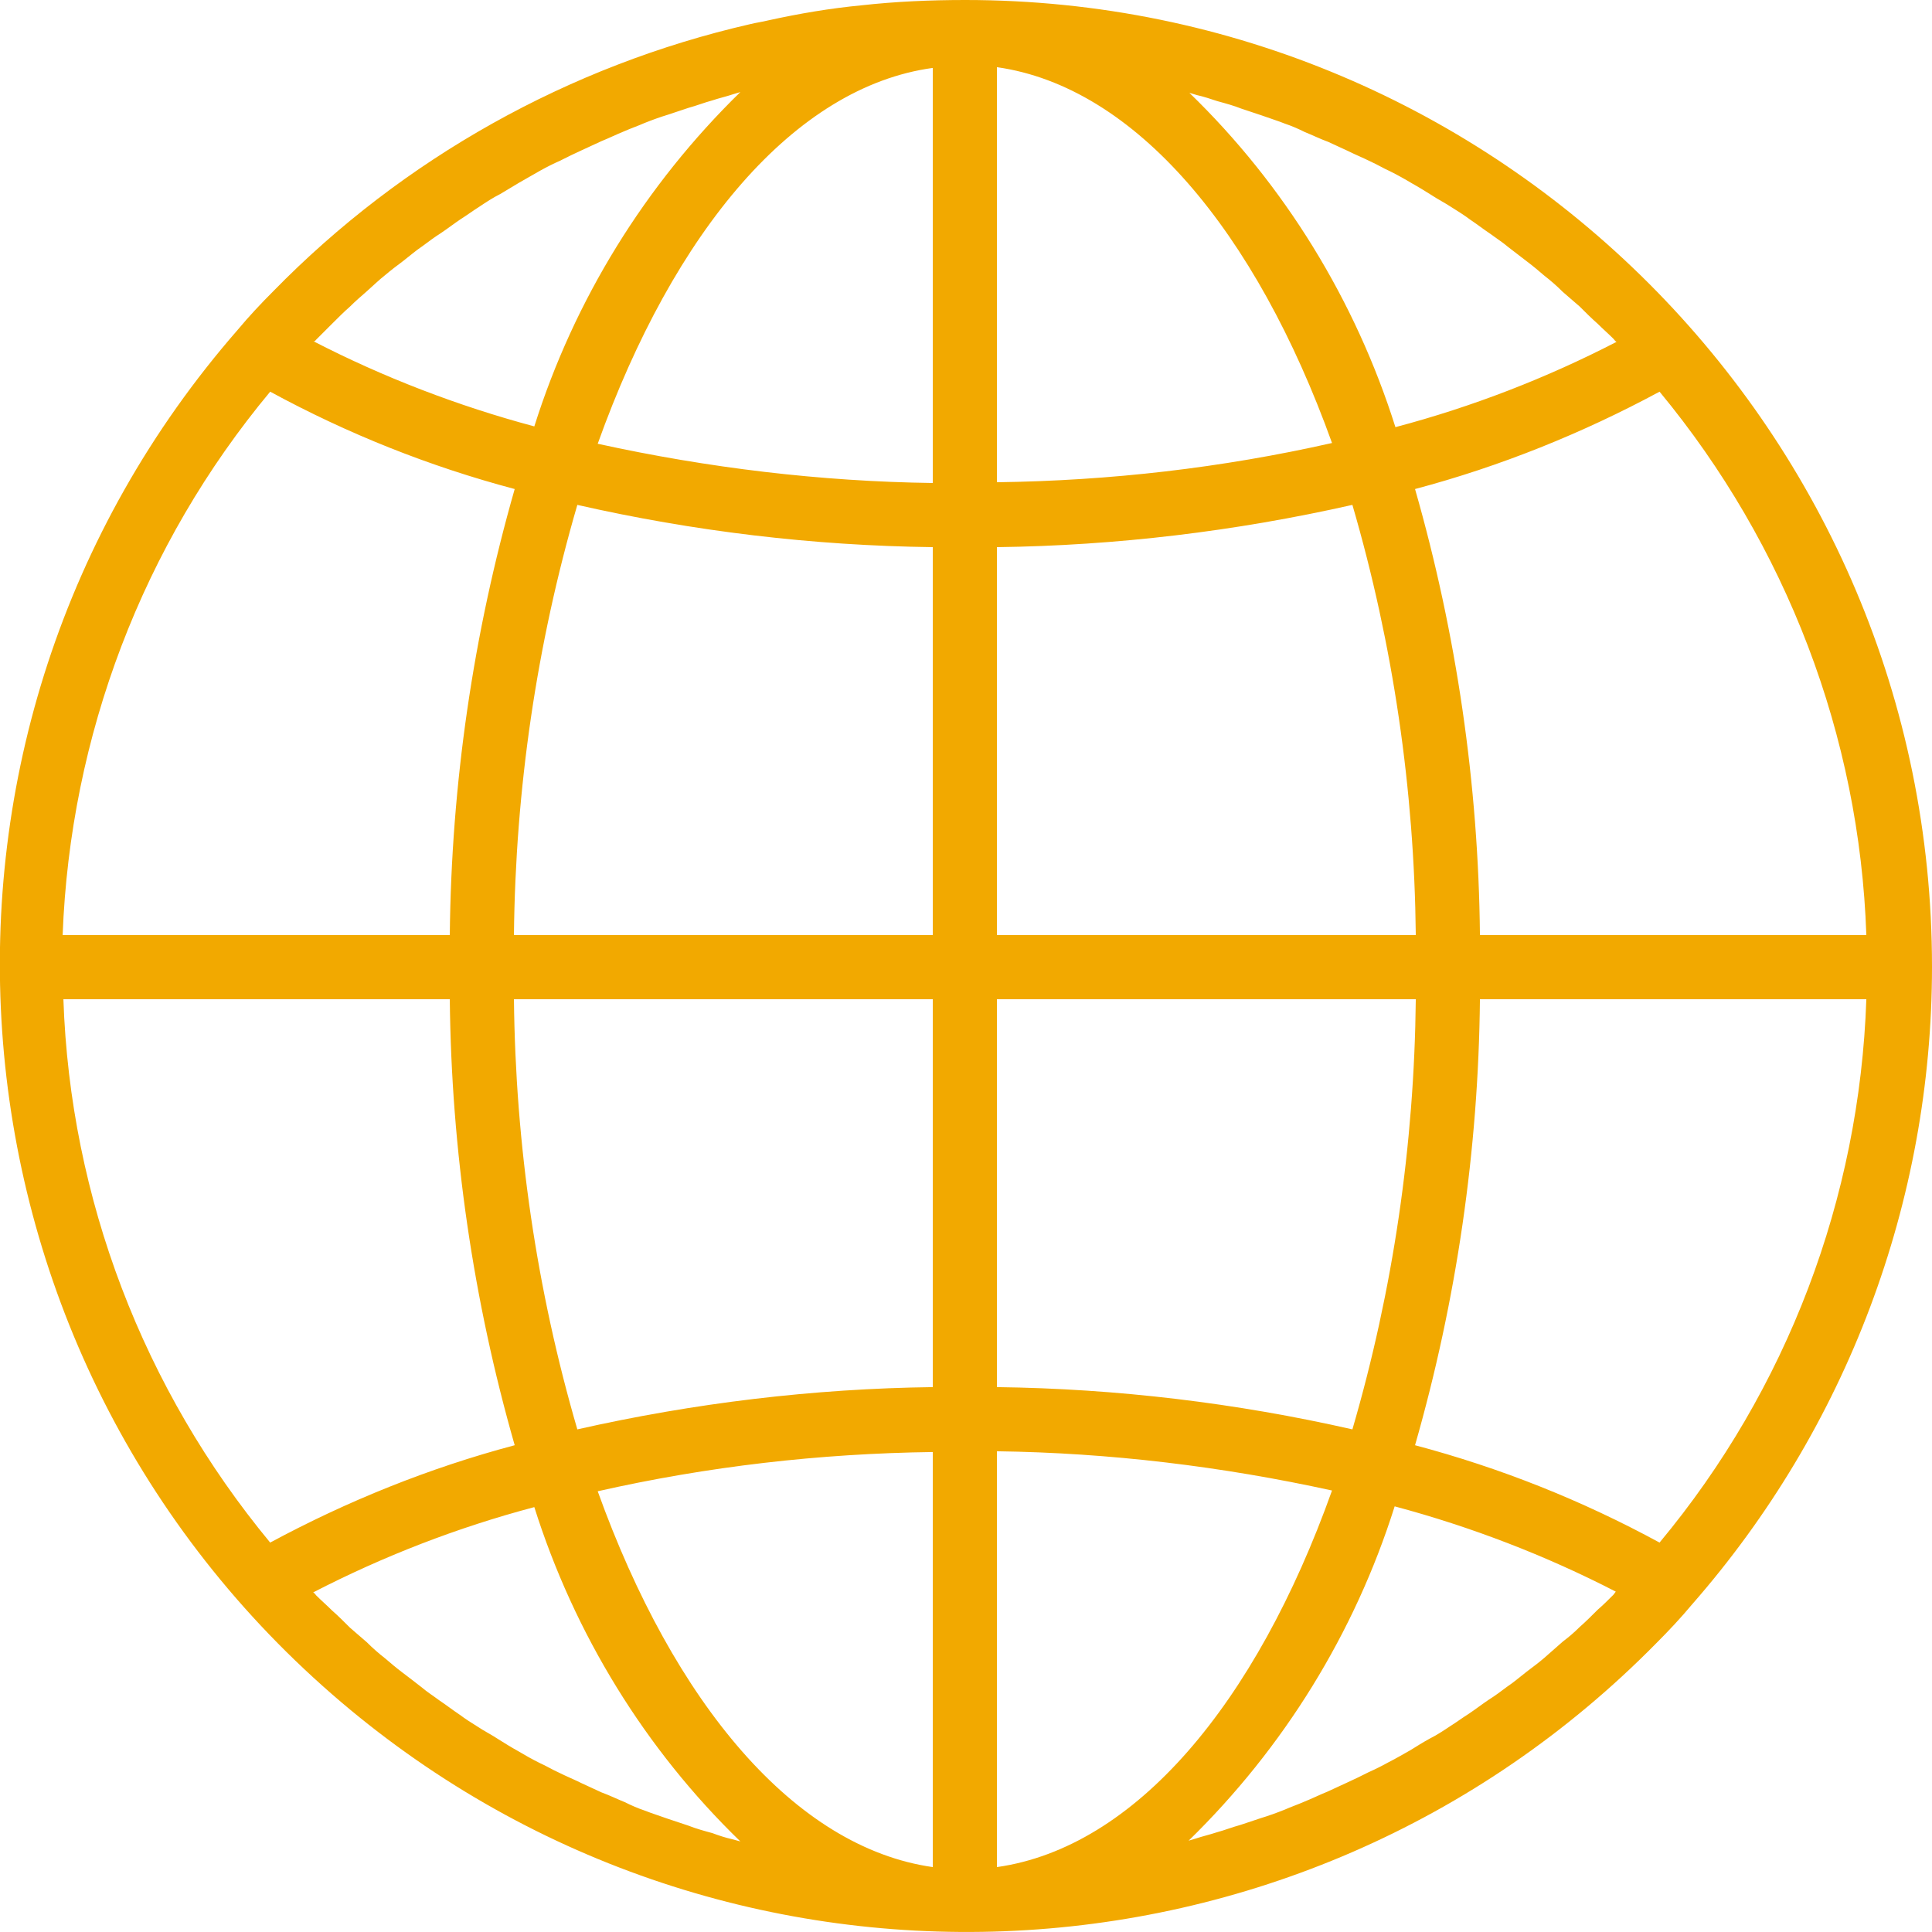 <?xml version="1.0" encoding="utf-8"?>
<!-- Generator: Adobe Illustrator 17.1.0, SVG Export Plug-In . SVG Version: 6.00 Build 0)  -->
<!DOCTYPE svg PUBLIC "-//W3C//DTD SVG 1.1//EN" "http://www.w3.org/Graphics/SVG/1.1/DTD/svg11.dtd">
<svg version="1.1" id="Capa_1" xmlns="http://www.w3.org/2000/svg" xmlns:xlink="http://www.w3.org/1999/xlink" x="0px" y="0px"
	 width="256px" height="256px" viewBox="0 0 256 256" enable-background="new 0 0 256 256" xml:space="preserve">
<g id="Capa_4">
	<g>
		<g>
			<path fill="#F2A900" d="M127.9,0c-4.6,0-9.2,0.2-13.7,0.7c-4.2,0.4-8.3,1.1-12.4,2c-0.8,0.2-1.6,0.3-2.4,0.5
				c-24,5.5-46,17.8-63.2,35.4c-1.6,1.6-3.2,3.3-4.7,5.1C-15,97-9.4,178,44,224.5c51.1,44.5,128,41.5,175.5-6.8
				c1.6-1.6,3.2-3.3,4.7-5.1c20.5-23.4,31.8-53.4,31.8-84.5C256,57.4,198.6,0,127.9,0z M41.9,45c0.7-0.7,1.4-1.4,2.1-2.1
				c0.8-0.8,1.6-1.6,2.4-2.3c0.7-0.7,1.4-1.3,2.2-2s1.6-1.5,2.5-2.2c0.7-0.6,1.5-1.2,2.3-1.8c0.9-0.7,1.7-1.4,2.6-2
				c0.8-0.6,1.6-1.2,2.4-1.7c0.9-0.6,1.8-1.3,2.7-1.9c0.8-0.5,1.6-1.1,2.4-1.6c0.9-0.6,1.8-1.2,2.8-1.7c0.8-0.5,1.7-1,2.5-1.5
				c0.9-0.5,1.9-1.1,2.8-1.6s1.7-0.9,2.6-1.3c1-0.5,2-1,2.9-1.4s1.7-0.8,2.6-1.2c1-0.4,2-0.9,3-1.3c0.9-0.4,1.8-0.7,2.7-1.1
				c1-0.4,2.1-0.8,3.1-1.1c0.9-0.3,1.8-0.6,2.7-0.9c1.1-0.3,2.1-0.7,3.2-1c0.9-0.3,1.8-0.5,2.7-0.8c0.3-0.1,0.7-0.2,1-0.3
				c-12.6,12.3-22,27.5-27.3,44.3c-10.1-2.7-20-6.5-29.3-11.3C41.7,45.3,41.8,45.1,41.9,45z M35.8,51.9c10.3,5.6,21.1,9.9,32.4,12.9
				c-5.5,19.2-8.4,39.1-8.6,59.1H8.3C9.3,97.5,18.9,72.2,35.8,51.9z M35.8,204.4c-16.8-20.3-26.5-45.6-27.4-72h51.2
				c0.2,20,3.1,39.9,8.6,59.1C56.9,194.5,46,198.9,35.8,204.4z M97,243.7c-0.9-0.2-1.8-0.5-2.6-0.8c-1.1-0.3-2.2-0.6-3.2-1
				c-0.9-0.3-1.8-0.6-2.7-0.9c-1.1-0.4-2.1-0.7-3.1-1.1c-0.9-0.3-1.8-0.7-2.6-1.1c-1-0.4-2-0.9-3.1-1.3c-0.9-0.4-1.7-0.8-2.6-1.2
				c-1-0.5-2-0.9-3-1.4c-0.9-0.4-1.7-0.9-2.6-1.3c-1-0.5-1.9-1-2.9-1.6c-0.9-0.5-1.7-1-2.5-1.5c-0.9-0.6-1.9-1.1-2.8-1.7
				c-0.8-0.5-1.6-1-2.4-1.6c-0.9-0.6-1.8-1.3-2.7-1.9c-0.8-0.6-1.6-1.1-2.3-1.7c-0.9-0.7-1.8-1.4-2.6-2s-1.5-1.2-2.2-1.8
				c-0.9-0.7-1.7-1.4-2.5-2.2c-0.7-0.6-1.5-1.3-2.2-1.9c-0.8-0.8-1.6-1.6-2.4-2.3c-0.7-0.7-1.4-1.3-2.1-2c-0.1-0.1-0.2-0.3-0.4-0.4
				c9.3-4.8,19.1-8.6,29.3-11.3c5.3,16.8,14.7,32.1,27.3,44.3C97.7,243.9,97.4,243.8,97,243.7z M123.6,247.4
				c-18.3-2.6-34.3-21.7-44.4-49.8c14.6-3.3,29.4-5,44.4-5.2V247.4L123.6,247.4z M123.6,183.8c-15.8,0.2-31.6,2.1-47.1,5.6
				c-5.4-18.5-8.2-37.7-8.4-57h55.5V183.8L123.6,183.8z M123.6,123.9H68.1c0.2-19.3,3-38.5,8.4-57c15.4,3.5,31.2,5.4,47.1,5.6V123.9
				z M123.6,64c-14.9-0.2-29.8-2-44.4-5.2C89.3,30.6,105.3,11.5,123.6,9V64L123.6,64z M219.9,51.9c16.8,20.3,26.5,45.6,27.4,72
				h-51.2c-0.2-20-3.1-39.9-8.6-59.1C198.8,61.8,209.7,57.4,219.9,51.9z M158.6,12.6c0.9,0.2,1.8,0.5,2.7,0.8c1.1,0.3,2.2,0.6,3.2,1
				c0.9,0.3,1.8,0.6,2.7,0.9c1.1,0.4,2.1,0.7,3.1,1.1c0.9,0.3,1.8,0.7,2.6,1.1c1,0.4,2,0.9,3.1,1.3c0.9,0.4,1.7,0.8,2.6,1.2
				c1,0.5,2,0.9,3,1.4c0.9,0.4,1.7,0.9,2.6,1.3c1,0.5,1.9,1,2.9,1.6c0.9,0.5,1.7,1,2.5,1.5c0.9,0.6,1.9,1.1,2.8,1.7
				c0.8,0.5,1.6,1,2.4,1.6c0.9,0.6,1.8,1.3,2.7,1.9c0.8,0.6,1.6,1.1,2.3,1.7c0.9,0.7,1.7,1.3,2.6,2c0.8,0.6,1.5,1.2,2.2,1.8
				c0.9,0.7,1.7,1.4,2.5,2.2c0.7,0.6,1.5,1.3,2.2,1.9c0.8,0.8,1.6,1.6,2.4,2.3c0.7,0.7,1.4,1.3,2.1,2c0.1,0.1,0.2,0.3,0.4,0.4
				c-9.3,4.8-19.1,8.6-29.3,11.3c-5.3-16.8-14.7-32.1-27.3-44.3C157.9,12.4,158.3,12.5,158.6,12.6z M132.1,8.9
				c18.3,2.6,34.3,21.7,44.4,49.8c-14.6,3.3-29.4,5-44.4,5.2V8.9L132.1,8.9z M132.1,72.5c15.8-0.2,31.6-2.1,47.1-5.6
				c5.4,18.5,8.2,37.7,8.4,57h-55.5V72.5z M132.1,132.4h55.5c-0.2,19.3-3,38.5-8.4,57l0,0c-15.4-3.5-31.2-5.4-47.1-5.6V132.4z
				 M132.1,247.4v-55.1c14.9,0.2,29.8,2,44.4,5.2C166.4,225.8,150.4,244.8,132.1,247.4z M213.8,211.3c-0.7,0.7-1.4,1.4-2.1,2
				c-0.8,0.8-1.6,1.6-2.4,2.3c-0.7,0.7-1.4,1.3-2.2,1.9c-0.8,0.7-1.7,1.5-2.5,2.2c-0.7,0.6-1.5,1.2-2.3,1.8c-0.9,0.7-1.7,1.4-2.6,2
				c-0.8,0.6-1.6,1.2-2.4,1.7c-0.9,0.6-1.8,1.3-2.7,1.9c-0.8,0.5-1.6,1.1-2.4,1.6c-0.9,0.6-1.8,1.2-2.8,1.7c-0.9,0.5-1.7,1-2.5,1.5
				c-0.9,0.5-1.9,1.1-2.9,1.6c-0.9,0.5-1.7,0.9-2.6,1.3c-1,0.5-2,1-2.9,1.4s-1.7,0.8-2.6,1.2c-1,0.4-2,0.9-3,1.3
				c-0.9,0.4-1.8,0.7-2.7,1.1c-1,0.4-2.1,0.8-3.1,1.1c-0.9,0.3-1.8,0.6-2.7,0.9c-1.1,0.3-2.1,0.7-3.2,1c-0.9,0.3-1.8,0.5-2.7,0.8
				c-0.3,0.1-0.7,0.2-1,0.3c12.6-12.3,22-27.5,27.3-44.3c10.1,2.7,20,6.5,29.3,11.3C214,211,213.9,211.2,213.8,211.3z M219.9,204.4
				c-10.3-5.6-21.1-9.9-32.4-12.9c5.5-19.2,8.4-39.1,8.6-59.1h51.2C246.4,158.8,236.8,184.1,219.9,204.4z"/>
		</g>
	</g>
</g>
</svg>
